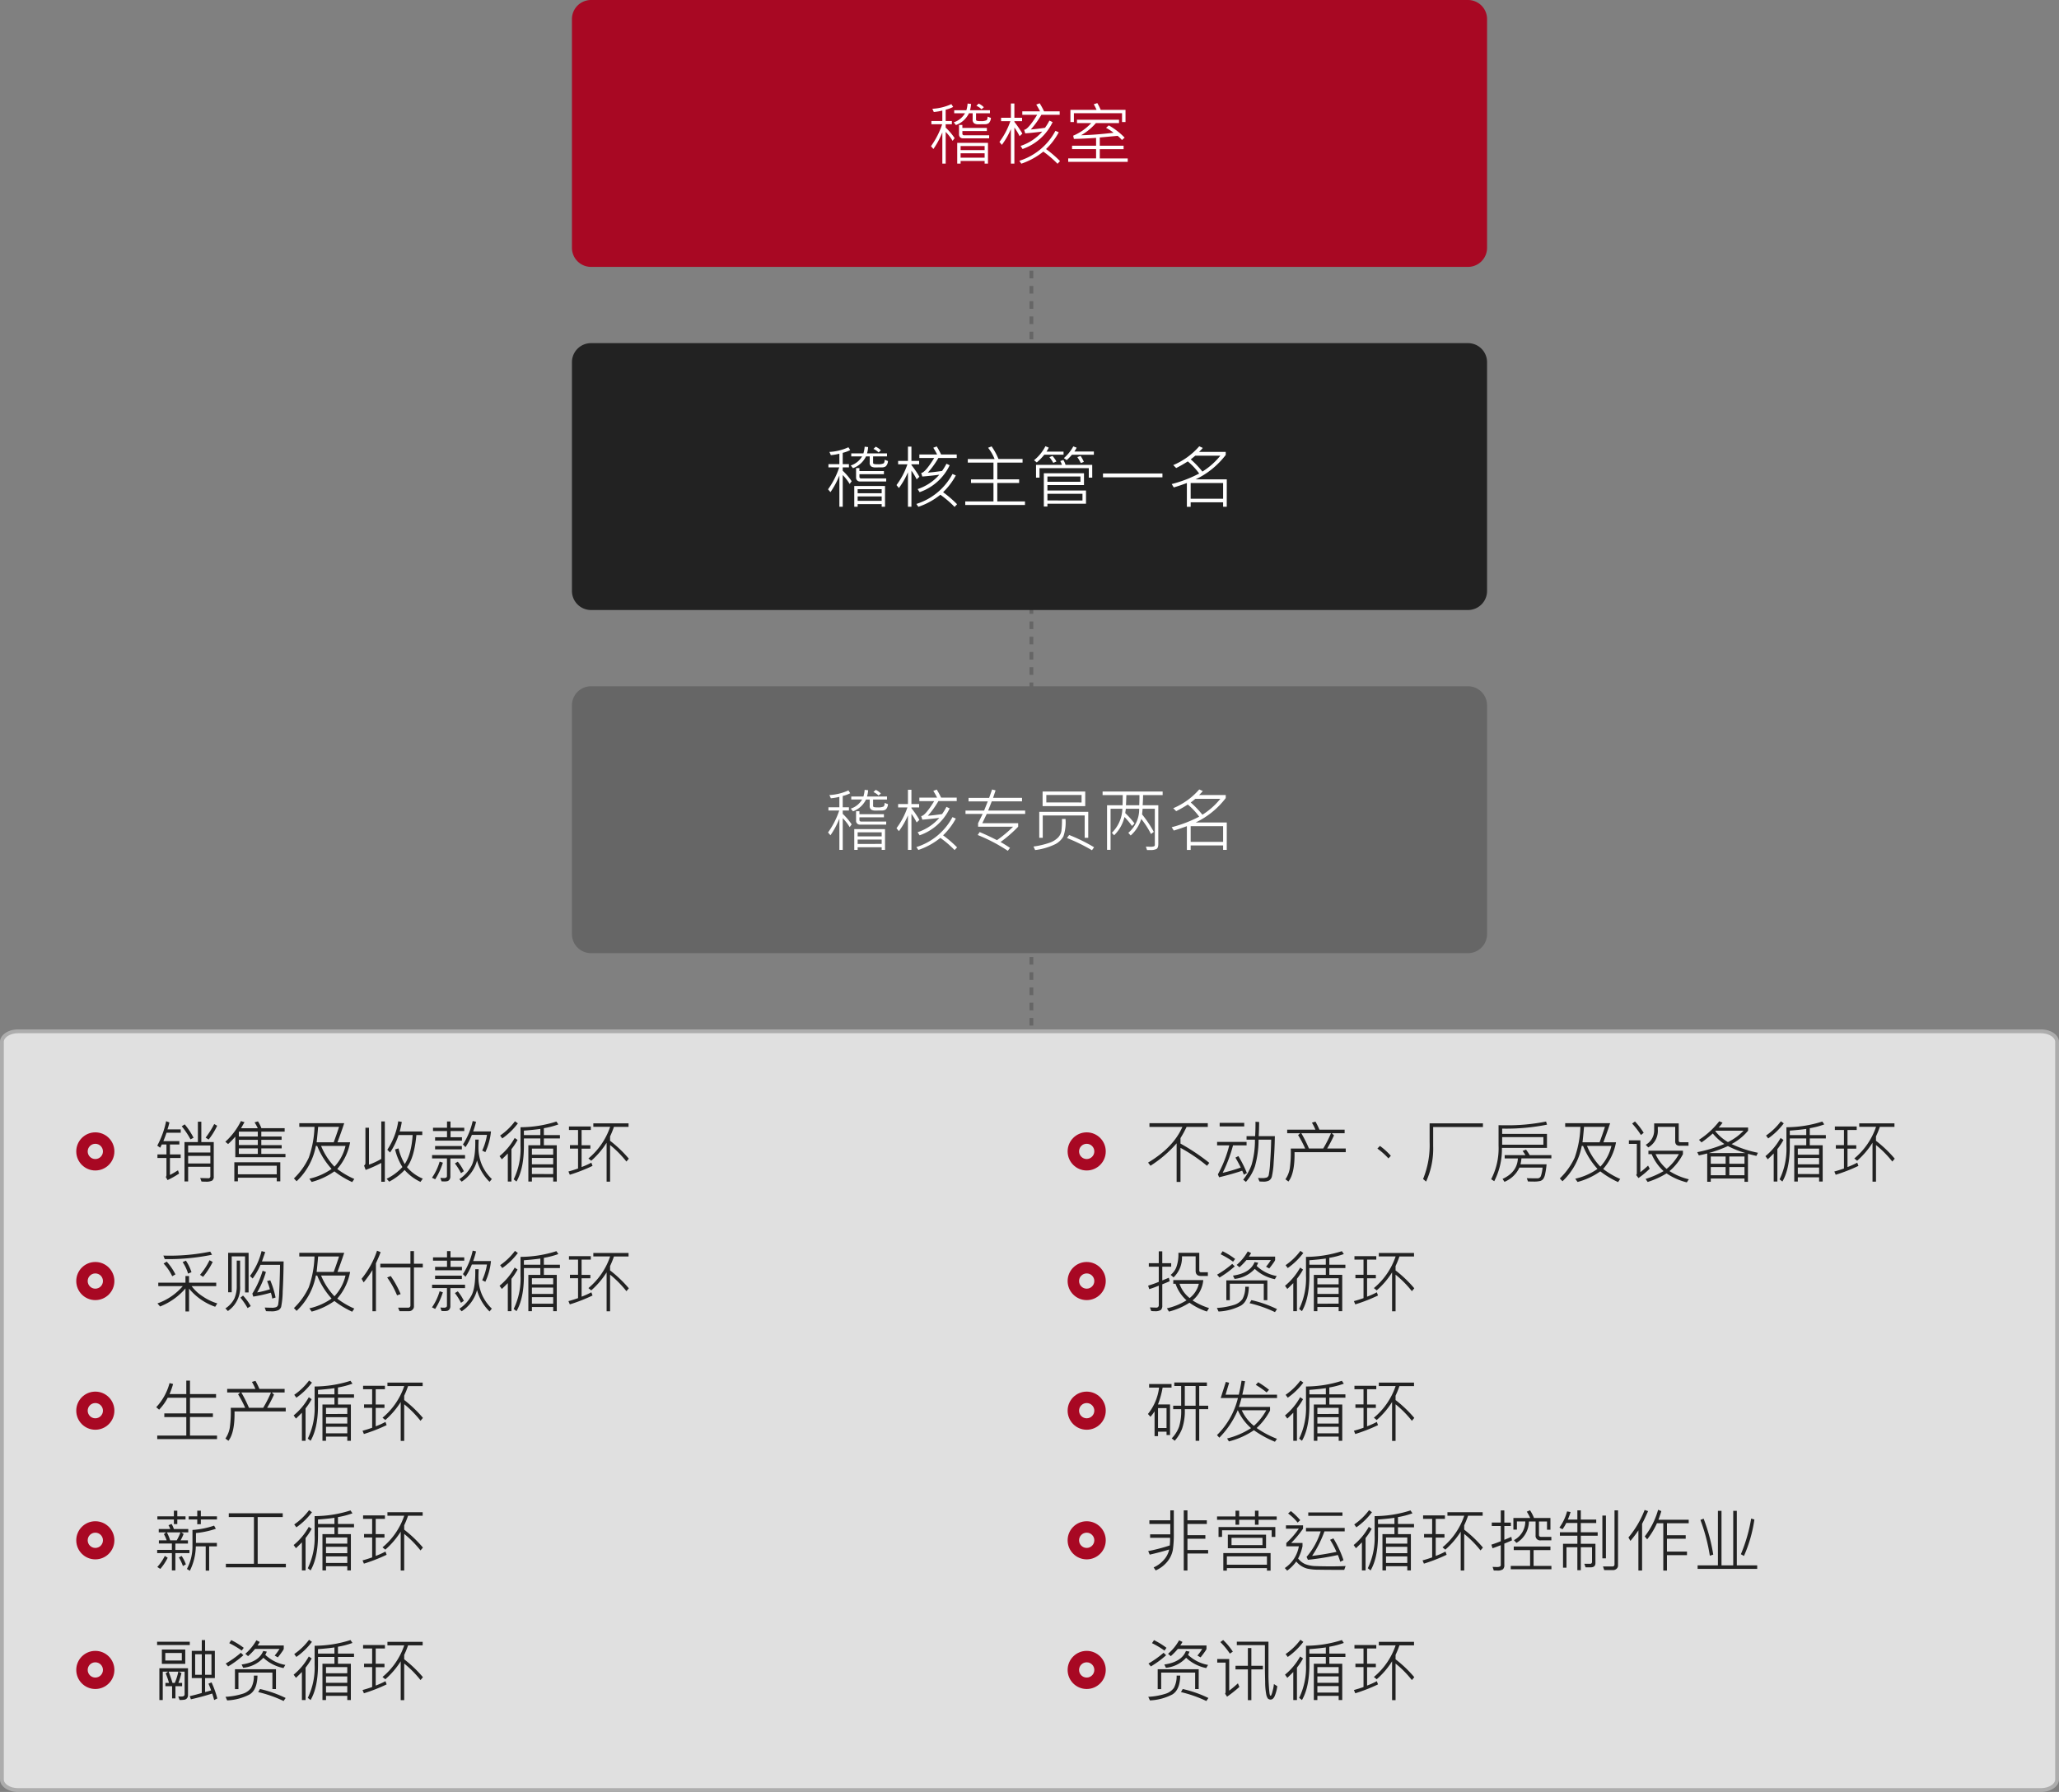 <svg xmlns="http://www.w3.org/2000/svg" width="540" height="470" viewBox="0 0 540 470">
  <rect x="0" y="0" width="540" height="470" fill="#808080" stroke="none"/>
  <g id="ir-03-02-edit-3cn" transform="translate(-450 -1144)">
    <path id="Path_29965" data-name="Path 29965" d="M0,0V300" transform="translate(720.5 1179)" fill="none" stroke="#666" stroke-width="1" stroke-dasharray="2"/>
    <g id="Path_211" data-name="Path 211" transform="translate(450 1414)" fill="#e0e0e0">
      <path d="M 535.304 199.5 L 4.696 199.5 C 3.543 199.5 2.465 199.191 1.662 198.63 C 0.913 198.107 0.5 197.429 0.5 196.721 L 0.5 3.279 C 0.5 2.571 0.913 1.893 1.662 1.37 C 2.465 0.809 3.543 0.5 4.696 0.5 L 535.304 0.5 C 536.457 0.5 537.535 0.809 538.338 1.37 C 539.087 1.893 539.5 2.571 539.5 3.279 L 539.5 196.721 C 539.5 197.429 539.087 198.107 538.338 198.63 C 537.535 199.191 536.457 199.5 535.304 199.5 Z" stroke="none"/>
      <path d="M 4.696 1 C 3.659 1 2.658 1.284 1.948 1.78 C 1.594 2.027 1 2.551 1 3.279 L 1 196.721 C 1 197.449 1.594 197.973 1.948 198.22 C 2.658 198.716 3.659 199 4.696 199 L 535.304 199 C 536.34 199 537.342 198.716 538.052 198.22 C 538.406 197.973 539 197.449 539 196.721 L 539 3.279 C 539 2.551 538.406 2.027 538.052 1.78 C 537.342 1.284 536.34 1 535.304 1 L 4.696 1 M 4.696 1.52587890625e-05 L 535.304 1.52587890625e-05 C 537.898 1.52587890625e-05 540 1.468 540 3.279 L 540 196.721 C 540 198.532 537.898 200 535.304 200 L 4.696 200 C 2.102 200 0 198.532 0 196.721 L 0 3.279 C 0 1.468 2.102 1.52587890625e-05 4.696 1.52587890625e-05 Z" stroke="none" fill="#adadad"/>
    </g>
    <path id="Path_29966" data-name="Path 29966" d="M5,0H235a5,5,0,0,1,5,5V65a5,5,0,0,1-5,5H5a5,5,0,0,1-5-5V5A5,5,0,0,1,5,0Z" transform="translate(600 1144)" fill="#a80823"/>
    <path id="Path_29967" data-name="Path 29967" d="M5,0H235a5,5,0,0,1,5,5V65a5,5,0,0,1-5,5H5a5,5,0,0,1-5-5V5A5,5,0,0,1,5,0Z" transform="translate(600 1234)" fill="#222"/>
    <path id="Path_29968" data-name="Path 29968" d="M5,0H235a5,5,0,0,1,5,5V65a5,5,0,0,1-5,5H5a5,5,0,0,1-5-5V5A5,5,0,0,1,5,0Z" transform="translate(600 1324)" fill="#666"/>
    <path id="Path_29969" data-name="Path 29969" d="M-11.971-13.878l-.615.536a4.36,4.36,0,0,0-1.345-.914l.606-.58A4.911,4.911,0,0,1-11.971-13.878Zm1.854,2.8a2.066,2.066,0,0,1-.571,1.38,1.7,1.7,0,0,1-.993.281l-1.784.018a1.937,1.937,0,0,1-1.042-.25,1.154,1.154,0,0,1-.4-1.05v-1.6h-.967A6.139,6.139,0,0,1-19.292-9.2l-.58-.712A5.381,5.381,0,0,0-16.9-12.3h-2.848v-.791h3.19a8.119,8.119,0,0,0,.325-1.749l.914.1a7.721,7.721,0,0,1-.29,1.652h5.238v.791h-3.647v1.644a.328.328,0,0,0,.18.325,3.084,3.084,0,0,0,.98.088,3.48,3.48,0,0,0,1.564-.207q.3-.207.3-.962Zm-9.519,5.3-.527.721A12.137,12.137,0,0,0-21.981-7.4V.914h-.879v-8.2A21.828,21.828,0,0,1-25.2-2.918l-.633-.738A21.525,21.525,0,0,0-22.9-9.413h-2.83v-.844h2.865V-13a14.043,14.043,0,0,1-2.232.378l-.378-.844a13.759,13.759,0,0,0,4.983-1.222l.475.738a8.587,8.587,0,0,1-1.969.721v2.971h1.626v.844h-1.626v.879A16.008,16.008,0,0,1-19.635-5.774Zm9.053.07h-6.882a1.01,1.01,0,0,1-.725-.281,1.007,1.007,0,0,1-.294-.765V-9.22h.879v.773h6.425v.817H-17.6v.756a.323.323,0,0,0,.136.246.413.413,0,0,0,.259.114h6.627ZM-10.89.914h-.879V.22h-6.3V.914h-.888V-4.535h8.068Zm-.879-3.542V-3.691h-6.3v1.063Zm0,1.978V-1.8h-6.3V-.65ZM7.919-11.883H3.111A23.1,23.1,0,0,1,.343-8.042Q1.9-8.156,4.069-8.481a14.38,14.38,0,0,0,1.151-1.89l.844.4A13.689,13.689,0,0,1-1.819-2.918l-.519-.809A12.915,12.915,0,0,0,3.349-7.488q-2.865.36-4.465.466l-.29-.932q1.02-.053,3.419-3.929h-3.9V-12.8H2.769a19.884,19.884,0,0,0-1-1.767l.9-.343A18.8,18.8,0,0,1,3.814-12.8h4.1ZM-1.872-6.952l-.721.668A15.963,15.963,0,0,0-3.964-8.552V.914h-.914V-8.139A20.033,20.033,0,0,1-7.251-4l-.633-.773a19.56,19.56,0,0,0,2.865-5.449H-7.453v-.888h2.575v-3.744h.914v3.744h2.021v.888H-3.964v.193A24.407,24.407,0,0,1-1.872-6.952ZM8.007.255l-.659.7a26.078,26.078,0,0,0-3.727-3.19A18.716,18.716,0,0,1-2.145.932L-2.663.176A16.22,16.22,0,0,0,6.8-7.682l.879.378a17.835,17.835,0,0,1-3.34,4.4A30.09,30.09,0,0,1,8.007.255ZM25.181-9.993h-.914v-2.32H11.646v2.32h-.914v-3.2h6.855a11.79,11.79,0,0,0-.738-1.459l.932-.308a13.318,13.318,0,0,1,.888,1.767h6.513ZM25.761.448H10.151v-.9h7.313V-2.883h-6.3v-.9h6.3V-5.836q-3.375.229-5.818.272l-.193-.844A13.8,13.8,0,0,0,16.2-9.721H12.454V-10.6H23.476v.879H17.42a14.906,14.906,0,0,1-3.885,3.19q3.516-.062,8.517-.65a14.844,14.844,0,0,0-1.978-1.3l.729-.624a18.536,18.536,0,0,1,4.148,3.2l-.7.633a9.183,9.183,0,0,0-1.134-1.1l-4.685.431v2.162H24.68v.9H18.431V-.448h7.33Z" transform="translate(720 1186)" fill="#fff"/>
    <path id="Path_29970" data-name="Path 29970" d="M-38.971-13.878l-.615.536a4.36,4.36,0,0,0-1.345-.914l.606-.58A4.911,4.911,0,0,1-38.971-13.878Zm1.854,2.8a2.066,2.066,0,0,1-.571,1.38,1.7,1.7,0,0,1-.993.281l-1.784.018a1.937,1.937,0,0,1-1.042-.25,1.154,1.154,0,0,1-.4-1.05v-1.6h-.967A6.139,6.139,0,0,1-46.292-9.2l-.58-.712A5.381,5.381,0,0,0-43.9-12.3h-2.848v-.791h3.19a8.119,8.119,0,0,0,.325-1.749l.914.1a7.721,7.721,0,0,1-.29,1.652h5.238v.791h-3.647v1.644a.328.328,0,0,0,.18.325,3.084,3.084,0,0,0,.98.088,3.48,3.48,0,0,0,1.564-.207q.3-.207.3-.962Zm-9.519,5.3-.527.721A12.137,12.137,0,0,0-48.981-7.4V.914h-.879v-8.2A21.828,21.828,0,0,1-52.2-2.918l-.633-.738A21.525,21.525,0,0,0-49.9-9.413h-2.83v-.844h2.865V-13a14.043,14.043,0,0,1-2.232.378l-.378-.844a13.759,13.759,0,0,0,4.983-1.222l.475.738a8.587,8.587,0,0,1-1.969.721v2.971h1.626v.844h-1.626v.879A16.008,16.008,0,0,1-46.635-5.774Zm9.053.07h-6.882a1.01,1.01,0,0,1-.725-.281,1.007,1.007,0,0,1-.294-.765V-9.22h.879v.773h6.425v.817H-44.6v.756a.323.323,0,0,0,.136.246.413.413,0,0,0,.259.114h6.627ZM-37.89.914h-.879V.22h-6.3V.914h-.888V-4.535h8.068Zm-.879-3.542V-3.691h-6.3v1.063Zm0,1.978V-1.8h-6.3V-.65Zm19.688-11.232h-4.808a23.1,23.1,0,0,1-2.769,3.841q1.556-.114,3.727-.439a14.38,14.38,0,0,0,1.151-1.89l.844.4a13.689,13.689,0,0,1-7.884,7.058l-.519-.809a12.915,12.915,0,0,0,5.687-3.762q-2.865.36-4.465.466l-.29-.932q1.02-.053,3.419-3.929h-3.9V-12.8h4.658a19.883,19.883,0,0,0-1-1.767l.9-.343A18.8,18.8,0,0,1-23.186-12.8h4.1Zm-9.791,4.931-.721.668a15.963,15.963,0,0,0-1.371-2.268V.914h-.914V-8.139A20.033,20.033,0,0,1-34.251-4l-.633-.773a19.56,19.56,0,0,0,2.865-5.449h-2.435v-.888h2.575v-3.744h.914v3.744h2.021v.888h-2.021v.193A24.407,24.407,0,0,1-28.872-6.952ZM-18.993.255l-.659.7a26.078,26.078,0,0,0-3.727-3.19A18.716,18.716,0,0,1-29.145.932l-.519-.756A16.22,16.22,0,0,0-20.2-7.682l.879.378a17.835,17.835,0,0,1-3.34,4.4A30.09,30.09,0,0,1-18.993.255ZM-1.187.448H-16.849V-.483h7.4V-5.326h-5.889v-.94h5.889v-4.4h-6.732v-.94h7.022a11.658,11.658,0,0,0-1.7-2.953l.923-.36A16.488,16.488,0,0,1-8.139-11.61h6.319v.94H-8.446v4.4h5.73v.94h-5.73V-.483h7.26ZM8.93-12.744H3.885a14.714,14.714,0,0,1-1.978,2.03l-.721-.571a11.355,11.355,0,0,0,2.988-3.674l.879.36a10.393,10.393,0,0,1-.589,1.046H8.93Zm7.954.018H11.127A12.8,12.8,0,0,1,9.756-11.32l-.738-.527a10.92,10.92,0,0,0,2.47-3.076l.879.343a7.9,7.9,0,0,1-.6,1.011h5.115Zm-2.628,1.872-.791.308a12.244,12.244,0,0,0-.923-1.564l.853-.308A8.713,8.713,0,0,1,14.256-10.854Zm-7.2-.105-.826.36a8.5,8.5,0,0,0-1.011-1.494l.809-.325A7.873,7.873,0,0,1,7.058-10.96Zm9.4,4.245h-.905v-2.5H2.628v2.487H1.714v-3.349H8.5a4.335,4.335,0,0,0-.431-.993l.809-.3a5.04,5.04,0,0,1,.571,1.292h7ZM14.818.123H4.7V.861h-.94V-7.866H14.291v3.094H4.7v1.424H14.818ZM13.359-5.634V-7.022H4.7v1.389Zm.536,4.9V-2.487H4.7V-.738ZM34.866-6.8H19.274V-7.813H34.866ZM51.732.914h-.958V-.255H42.267V.932h-.993v-6.24q-2.092.765-3.437,1.151l-.545-.879A33.45,33.45,0,0,0,44.5-7.8a17.178,17.178,0,0,0-2.988-3.182,32.687,32.687,0,0,1-3.041,1.74l-.773-.773a18.555,18.555,0,0,0,6.82-4.931l.932.431a11.754,11.754,0,0,1-.984,1.046h7v.791a21.576,21.576,0,0,1-7.9,6.407h8.174Zm-1.679-13.4H43.488q-.606.519-1.2.967a25.517,25.517,0,0,1,3.059,3.208A18.68,18.68,0,0,0,50.054-12.489Zm.721,11.3V-5.309H42.267v4.122Z" transform="translate(720 1276)" fill="#fff"/>
    <path id="Path_29971" data-name="Path 29971" d="M-38.971-13.878l-.615.536a4.36,4.36,0,0,0-1.345-.914l.606-.58A4.911,4.911,0,0,1-38.971-13.878Zm1.854,2.8a2.066,2.066,0,0,1-.571,1.38,1.7,1.7,0,0,1-.993.281l-1.784.018a1.937,1.937,0,0,1-1.042-.25,1.154,1.154,0,0,1-.4-1.05v-1.6h-.967A6.139,6.139,0,0,1-46.292-9.2l-.58-.712A5.381,5.381,0,0,0-43.9-12.3h-2.848v-.791h3.19a8.119,8.119,0,0,0,.325-1.749l.914.1a7.721,7.721,0,0,1-.29,1.652h5.238v.791h-3.647v1.644a.328.328,0,0,0,.18.325,3.084,3.084,0,0,0,.98.088,3.48,3.48,0,0,0,1.564-.207q.3-.207.3-.962Zm-9.519,5.3-.527.721A12.137,12.137,0,0,0-48.981-7.4V.914h-.879v-8.2A21.828,21.828,0,0,1-52.2-2.918l-.633-.738A21.525,21.525,0,0,0-49.9-9.413h-2.83v-.844h2.865V-13a14.043,14.043,0,0,1-2.232.378l-.378-.844a13.759,13.759,0,0,0,4.983-1.222l.475.738a8.587,8.587,0,0,1-1.969.721v2.971h1.626v.844h-1.626v.879A16.008,16.008,0,0,1-46.635-5.774Zm9.053.07h-6.882a1.01,1.01,0,0,1-.725-.281,1.007,1.007,0,0,1-.294-.765V-9.22h.879v.773h6.425v.817H-44.6v.756a.323.323,0,0,0,.136.246.413.413,0,0,0,.259.114h6.627ZM-37.89.914h-.879V.22h-6.3V.914h-.888V-4.535h8.068Zm-.879-3.542V-3.691h-6.3v1.063Zm0,1.978V-1.8h-6.3V-.65Zm19.688-11.232h-4.808a23.1,23.1,0,0,1-2.769,3.841q1.556-.114,3.727-.439a14.38,14.38,0,0,0,1.151-1.89l.844.4a13.689,13.689,0,0,1-7.884,7.058l-.519-.809a12.915,12.915,0,0,0,5.687-3.762q-2.865.36-4.465.466l-.29-.932q1.02-.053,3.419-3.929h-3.9V-12.8h4.658a19.883,19.883,0,0,0-1-1.767l.9-.343A18.8,18.8,0,0,1-23.186-12.8h4.1Zm-9.791,4.931-.721.668a15.963,15.963,0,0,0-1.371-2.268V.914h-.914V-8.139A20.033,20.033,0,0,1-34.251-4l-.633-.773a19.56,19.56,0,0,0,2.865-5.449h-2.435v-.888h2.575v-3.744h.914v3.744h2.021v.888h-2.021v.193A24.407,24.407,0,0,1-28.872-6.952ZM-18.993.255l-.659.7a26.078,26.078,0,0,0-3.727-3.19A18.716,18.716,0,0,1-29.145.932l-.519-.756A16.22,16.22,0,0,0-20.2-7.682l.879.378a17.835,17.835,0,0,1-3.34,4.4A30.09,30.09,0,0,1-18.993.255ZM-1.134-8.517H-11.215l-1.169,2.435h9.413v.914A34.676,34.676,0,0,1-7.594-1.151Q-6.451-.51-5.115.378l-.571.773a43.666,43.666,0,0,0-7.9-4.14l.519-.773q2.382,1.011,4.535,2.127A32.072,32.072,0,0,0-4.3-5.168h-9.185v-.914l1.2-2.435h-4.5V-9.4H-11.9l.958-2.408h-5.045v-.923h5.405l.773-2.2.914.237-.659,1.96H-1.96v.923H-9.9l-.94,2.408h9.7Zm15.75-2.048H3.437V-14.4h11.18Zm-.958-.958v-1.96H4.412v1.96ZM15.407-2.25h-.932V-8.121h-11V-2.25H2.558V-9.07h12.85ZM9.448-7.2a11.341,11.341,0,0,1-.554,4.57A5.138,5.138,0,0,1,6.451-.439,16.586,16.586,0,0,1,1.477.958L1.046.035a22.081,22.081,0,0,0,4.179-.98A5.784,5.784,0,0,0,7.479-2.312a3.307,3.307,0,0,0,.888-1.727A22.754,22.754,0,0,0,8.517-7.2ZM16.937.22l-.554.791A46.872,46.872,0,0,0,9.826-2.2l.58-.791A43.829,43.829,0,0,1,16.937.22ZM34.919-13.465H29.786q0,1.116-.105,2.663h4.1V-.633q0,1.072-.527,1.332a3.568,3.568,0,0,1-1.529.259h-.9L30.524.053q.571.035,1.125.035a2.9,2.9,0,0,0,.989-.105.394.394,0,0,0,.233-.4V-9.879H29.663q-.079,1.011-.141,1.477A30.667,30.667,0,0,1,32.6-3.814l-.738.571A21.828,21.828,0,0,0,29.3-7.216a9.252,9.252,0,0,1-2.769,4.351l-.615-.7a7.992,7.992,0,0,0,2.848-6.311h-3.5L25.11-8.745a22.961,22.961,0,0,1,2.426,2.716l-.659.668a17.946,17.946,0,0,0-1.969-2.347,9.936,9.936,0,0,1-2.716,4.79l-.589-.65a9.2,9.2,0,0,0,2.751-6.311H21.261V.9h-.923V-10.8h4.069l.053-2.663H19.169V-14.4h15.75Zm-6.082,0H25.4q-.044,1.705-.1,2.663h3.48Q28.837-11.918,28.837-13.465ZM51.732.914h-.958V-.255H42.267V.932h-.993v-6.24q-2.092.765-3.437,1.151l-.545-.879A33.45,33.45,0,0,0,44.5-7.8a17.178,17.178,0,0,0-2.988-3.182,32.687,32.687,0,0,1-3.041,1.74l-.773-.773a18.555,18.555,0,0,0,6.82-4.931l.932.431a11.754,11.754,0,0,1-.984,1.046h7v.791a21.576,21.576,0,0,1-7.9,6.407h8.174Zm-1.679-13.4H43.488q-.606.519-1.2.967a25.517,25.517,0,0,1,3.059,3.208A18.68,18.68,0,0,0,50.054-12.489Zm.721,11.3V-5.309H42.267v4.122Z" transform="translate(720 1366)" fill="#fff"/>
    <path id="Path_29972" data-name="Path 29972" d="M7.4,7.1H3.674q-.431,1.266-.826,2.2H7.04v.879H4.57v2.61H7.383v.94H4.57v4.447q.9-.457,2.109-1.222l.29.861a24.2,24.2,0,0,1-3.023,1.705l-.457-.809a.882.882,0,0,0,.167-.519V13.727H1.292v-.94H3.656v-2.61H2.426A7.773,7.773,0,0,1,2,11.028l-.756-.545A23.156,23.156,0,0,0,3.568,4.076L4.43,4.4a17.163,17.163,0,0,1-.51,1.819H7.4Zm8.657,11.47a1.2,1.2,0,0,1-.431,1.09,3.49,3.49,0,0,1-1.679.272q-.527,0-1.1-.035l-.343-.914,2.25.053a.391.391,0,0,0,.272-.149.428.428,0,0,0,.141-.281V16.029H9.343v3.85H8.385V9.552H11.9V4.208h.9V9.552h3.261Zm-.888-6.284V10.448H9.343v1.837Zm0,2.883V13.182H9.343v1.986Zm1.784-9.905a18.092,18.092,0,0,1-2.232,3.621l-.791-.5a22.612,22.612,0,0,0,2.25-3.568ZM10.767,8.418l-.809.413A20.578,20.578,0,0,0,7.664,5.412l.782-.51A19.157,19.157,0,0,1,10.767,8.418Zm24.1,5.106H21.709v-5.4a20.014,20.014,0,0,1-1.89,1.942L19.1,9.464a18.248,18.248,0,0,0,4.087-5.423l.932.29-.9,1.582H27.6a12.313,12.313,0,0,0-.835-1.529l.888-.272a9.042,9.042,0,0,1,.9,1.8h6.1v.905H28.529V8.093h5.326v.861H28.529V10.36h5.344V11.2H28.529v1.459h6.337ZM27.615,8.093V6.818H22.641V8.093Zm0,2.232V8.954H22.641v1.371Zm0,2.338V11.2H22.641v1.459Zm5.9,7.181h-.932v-.949H22.395v.949h-.94v-5H33.513Zm-.932-1.837v-2.25H22.395v2.25ZM52.919,19.22l-.554.826A24,24,0,0,1,47.7,17.233a18.5,18.5,0,0,1-5.959,2.777l-.606-.853a16.332,16.332,0,0,0,5.827-2.566,20.366,20.366,0,0,1-3.779-6.038h-.343a16.955,16.955,0,0,1-5.054,9.272l-.7-.738a18.21,18.21,0,0,0,3.889-5.432,26.716,26.716,0,0,0,1.507-8.1h-3.99V4.6H50.273q-.65,2.021-1.767,5H51.82a14.5,14.5,0,0,1-3.366,7A20.817,20.817,0,0,0,52.919,19.22Zm-4-13.667H43.436Q43.2,8.26,43.04,9.6h4.482Q48.384,7.249,48.92,5.553Zm1.7,5H44.209a17.41,17.41,0,0,0,3.507,5.44A11.945,11.945,0,0,0,50.616,10.554Zm20.268,8.587-.615.853a12.666,12.666,0,0,1-4.157-3.12,15.09,15.09,0,0,1-4.043,3.059l-.668-.756A13.746,13.746,0,0,0,65.54,16.1a15.619,15.619,0,0,1-1.925-4.623l.9-.272a14.739,14.739,0,0,0,1.635,4.1Q67.9,12.725,68.221,7.7H64.529A17.908,17.908,0,0,1,62.3,12.285l-.721-.721a18.474,18.474,0,0,0,2.865-7.471l.932.167a20.792,20.792,0,0,1-.554,2.514h5.924V7.7H69.2q-.554,6-2.47,8.42A10.915,10.915,0,0,0,70.884,19.141Zm-9.958.817h-.932V15.019a32.619,32.619,0,0,1-4.1,1.837L55.477,15.7a.727.727,0,0,0,.36-.65V5.79h.932v9.686a18.693,18.693,0,0,0,3.226-1.512V4.129h.932Zm27.835-13.2a16.52,16.52,0,0,1-1.477,5.44l-.826-.413a15.392,15.392,0,0,0,1.257-4.122H83.751a16.348,16.348,0,0,1-1.67,3.217l-.668-.7a18.871,18.871,0,0,0,2.558-6.152l.879.2a21.4,21.4,0,0,1-.756,2.531Zm-7-.105h-3.6V8.286h2.988v.888H74.109V8.286h3.129V6.651H73.564V5.79h3.674V4.146h.914V5.79h3.6Zm7.233,12.586-.606.738a12.267,12.267,0,0,1-3.278-5.6,9.507,9.507,0,0,1-4.034,5.555l-.606-.659a9.522,9.522,0,0,0,3.173-3.48q1.1-2.083,1-6.891h.9q-.07,1.02-.07,1.854a11.706,11.706,0,0,0,.923,4.8A11.582,11.582,0,0,0,88.989,19.237Zm-7.866-7.778H74.109V10.58h7.014Zm.835,2.391H78.117v4.772a1.284,1.284,0,0,1-.211.729,1.062,1.062,0,0,1-.457.417,3.077,3.077,0,0,1-.984.1q-.334,0-.668-.026l-.308-.914a6.392,6.392,0,0,0,.844.053,1.23,1.23,0,0,0,.716-.141.483.483,0,0,0,.171-.4v-4.6h-3.9v-.879h8.64Zm-5.818,1.1a18.07,18.07,0,0,1-2.013,4.359l-.835-.413a14.432,14.432,0,0,0,2-4.219Zm5.511,2.232-.756.527A15.982,15.982,0,0,0,79.3,15.15l.765-.448A12.427,12.427,0,0,1,81.65,17.181ZM95.818,4.639a18.1,18.1,0,0,1-4.087,3.955l-.562-.756a16.539,16.539,0,0,0,3.885-3.744Zm11.03,3.955h-4.21v1.784h3.384V19.9h-.94V18.8H99.5v1.1h-.932V10.378h3.146V8.594H97.4V10.58q0,5.95-1.942,9.316l-.738-.571a18.276,18.276,0,0,0,1.793-8.745V5.658a31.374,31.374,0,0,0,9.413-1.494l.51.756a21.343,21.343,0,0,1-3.8.993v1.8h4.21Zm-5.133-.879V6.1q-1.872.264-4.315.448V7.715Zm3.366,5.15V11.257H99.5v1.608Zm0,2.514v-1.67H99.5v1.67Zm0,2.558V16.231H99.5v1.705ZM95.739,8.989a17.806,17.806,0,0,1-1.6,2.417V19.9h-.958V12.54q-1.134,1.143-1.564,1.529l-.606-.826a16.533,16.533,0,0,0,3.973-4.772Zm29.18,4.913-.633.756a27.51,27.51,0,0,0-4.28-4.333v9.606h-.914V9.728a21.415,21.415,0,0,1-4.034,4.72l-.738-.6a18.486,18.486,0,0,0,5.7-8.3h-4.412V4.639h9.237v.914h-3.832q-.193.615-.6,1.591l-.413.932V9.209A32.265,32.265,0,0,1,124.919,13.9Zm-9.519,1.89a43.7,43.7,0,0,1-5.959,2.329l-.36-.853q1.318-.36,2.522-.791V11.257h-2.127v-.9H111.6V6.379h-2.382V5.465h5.73v.914h-2.417v4h2.3v.9h-2.3V16.1a20.855,20.855,0,0,0,2.558-1.151Z" transform="translate(490 1434)" fill="#222"/>
    <g id="Group_11301" data-name="Group 11301" transform="translate(-390 756)">
      <circle id="Ellipse_1" data-name="Ellipse 1" cx="5" cy="5" r="5" transform="translate(860 685)" fill="#a80823"/>
      <circle id="Ellipse_5" data-name="Ellipse 5" cx="2" cy="2" r="2" transform="translate(863 688)" fill="#e0e0e0"/>
    </g>
    <path id="Path_29973" data-name="Path 29973" d="M17.156,15l-.6.773A44.182,44.182,0,0,0,9.6,11.063v8.947H8.587V9.877a31.45,31.45,0,0,1-6.855,5.88L1.1,14.931q6.627-3.955,9-9.36H1.459V4.6h15.3V5.57H11.2A28.619,28.619,0,0,1,9.6,8.506V9.947A54.377,54.377,0,0,1,17.156,15ZM34.348,7.987q-.062,3.639-.308,6.816a21.7,21.7,0,0,1-.492,3.863,1.769,1.769,0,0,1-.725.971,3.116,3.116,0,0,1-1.534.286q-.466,0-.976-.044l-.378-.914q.316.026.826.026a4.007,4.007,0,0,0,1.516-.167,1.055,1.055,0,0,0,.448-.541,22.5,22.5,0,0,0,.382-3.406q.229-3.032.281-5.959H30.076a25.769,25.769,0,0,1-.945,6.965,12.063,12.063,0,0,1-2.369,4.109l-.721-.58A13.122,13.122,0,0,0,28.248,15.5a23.052,23.052,0,0,0,.879-6.579h-2.2V7.987h2.25q.114-2.03.088-3.762l.958.053q0,1.793-.114,3.709Zm-8.033-2.54H19.872v-.94h6.442Zm.7,12.234-.809.422a8.456,8.456,0,0,0-.431-1.046q-2.382.835-6.047,1.723l-.325-.756a31.718,31.718,0,0,0,2.988-7.611H19.2V9.5H26.93v.914H23.379a37.906,37.906,0,0,1-2.716,7.2,43.182,43.182,0,0,0,4.737-1.38q-.422-.914-1.389-2.61l.773-.4A31.877,31.877,0,0,1,27.018,17.682ZM52.937,12.2H39.507q.105,5.528-1.6,7.7l-.791-.589a7.121,7.121,0,0,0,1.147-2.839,30.945,30.945,0,0,0,.259-5.229H42.3a27.978,27.978,0,0,0-1.854-3.524L41,7.231H37.582v-.94h7.4a13.361,13.361,0,0,0-.914-1.837L45,4.182a17.915,17.915,0,0,1,1.028,2.109h6.618v.94H49.28l.58.554a32.8,32.8,0,0,1-1.8,3.454h4.878ZM49.069,7.231H41.291a35.268,35.268,0,0,1,2,4.008H47.03A31.132,31.132,0,0,0,49.069,7.231Zm15.7,5.915-.633.686a18.687,18.687,0,0,0-2.9-2.575l.668-.7A18.07,18.07,0,0,1,64.767,13.146ZM88.919,5.605H75.867v5.027a20.735,20.735,0,0,1-1.854,9.281l-.791-.677a23.581,23.581,0,0,0,1.714-9.7v-4.9H88.919Zm16.813-.624A54.75,54.75,0,0,1,93.964,6.019V7.407h11.751v3.674H93.9a18.377,18.377,0,0,1-2.013,8.728l-.809-.519a17.644,17.644,0,0,0,1.942-8.771v-5.4q.879.026,1.793.026a50.618,50.618,0,0,0,10.661-.984Zm-.958,5.256V8.251H93.964v1.986Zm2.092,3.595H99.018a9.147,9.147,0,0,1-.255,1.547h6.847a20.782,20.782,0,0,1-.352,2.439,3.63,3.63,0,0,1-.519,1.393,1.612,1.612,0,0,1-.773.536,6.9,6.9,0,0,1-1.837.158q-.562,0-1.4-.026l-.308-.861q.659.035,2.716.035a.953.953,0,0,0,.98-.584,9.964,9.964,0,0,0,.444-2.219H98.481a7.452,7.452,0,0,1-3.911,3.727l-.5-.773q3.832-1.749,4.017-5.37H94.623v-.861h5.44a11.178,11.178,0,0,0-.738-1.1l.9-.343a14.29,14.29,0,0,1,.958,1.441h5.687Zm18.053,5.388-.554.826a24,24,0,0,1-4.667-2.812,18.5,18.5,0,0,1-5.959,2.777l-.606-.853a16.332,16.332,0,0,0,5.827-2.566,20.366,20.366,0,0,1-3.779-6.038h-.343a16.955,16.955,0,0,1-5.054,9.272l-.7-.738a18.21,18.21,0,0,0,3.889-5.432,26.716,26.716,0,0,0,1.507-8.1h-3.99V4.6h11.786q-.65,2.021-1.767,5h3.313a14.5,14.5,0,0,1-3.366,7A20.817,20.817,0,0,0,124.919,19.22Zm-4-13.667h-5.484q-.237,2.707-.4,4.052h4.482Q120.384,7.249,120.92,5.553Zm1.7,5h-6.407a17.41,17.41,0,0,0,3.507,5.44A11.945,11.945,0,0,0,122.616,10.554Zm8.464-3.437-.721.58a22.143,22.143,0,0,0-2.312-3.006l.738-.545A17.51,17.51,0,0,1,131.08,7.117Zm11.751,3.4h-2.2a1.422,1.422,0,0,1-1-.281,1.272,1.272,0,0,1-.29-.94V5.553H134.78v.633a5.05,5.05,0,0,1-2.5,4.772l-.668-.7a4.31,4.31,0,0,0,2.215-3.911V4.656h6.442V9.174q0,.413.466.413h2.092ZM132.662,16.53a21.579,21.579,0,0,1-2.953,2.452l-.6-.791a.58.58,0,0,0,.167-.413V10.018H127.2V9.086h3.006v8.35a22,22,0,0,0,2.021-1.714Zm10.257,2.777-.536.809a16.468,16.468,0,0,1-5.309-2.355,21.663,21.663,0,0,1-4.957,2.25l-.536-.791a22.875,22.875,0,0,0,4.711-2.057,12.822,12.822,0,0,1-3.129-4.447h-.844v-.9h9.053v.9a14.465,14.465,0,0,1-3.524,4.447A16.37,16.37,0,0,0,142.919,19.308Zm-2.61-6.592h-6.117a11.315,11.315,0,0,0,2.9,3.876A13.487,13.487,0,0,0,140.309,12.716Zm20.733-.36-.4.826q-1.362-.316-2.215-.554v7.348h-.914v-.87h-8.842v.853h-.932V12.54q-1.23.316-2.2.5l-.413-.844a36.87,36.87,0,0,0,7.11-2.145A14.069,14.069,0,0,1,149.2,7.3,37.1,37.1,0,0,1,146.25,9.64l-.668-.686a21.28,21.28,0,0,0,5.309-4.86l.87.36a9.049,9.049,0,0,1-1.028,1.283h7.726v.826a14.413,14.413,0,0,1-4.324,3.507A29.729,29.729,0,0,0,161.042,12.355ZM157.28,6.563h-7.321l-.105.123a11.852,11.852,0,0,0,3.322,2.865A14.212,14.212,0,0,0,157.28,6.563Zm.492,5.862a25.379,25.379,0,0,1-4.6-1.828,33.972,33.972,0,0,1-5.019,1.828Zm-.255,2.813V13.331h-3.981v1.907Zm-4.948,0V13.331h-3.894v1.907Zm4.948,3.006V16.1h-3.981v2.145Zm-4.948,0V16.1h-3.894v2.145ZM167.818,4.639a18.1,18.1,0,0,1-4.087,3.955l-.562-.756a16.539,16.539,0,0,0,3.885-3.744Zm11.03,3.955h-4.21v1.784h3.384V19.9h-.94V18.8H171.5v1.1h-.932V10.378h3.146V8.594H169.4V10.58q0,5.95-1.942,9.316l-.738-.571a18.276,18.276,0,0,0,1.793-8.745V5.658a31.374,31.374,0,0,0,9.413-1.494l.51.756a21.343,21.343,0,0,1-3.8.993v1.8h4.21Zm-5.133-.879V6.1q-1.872.264-4.315.448V7.715Zm3.366,5.15V11.257H171.5v1.608Zm0,2.514v-1.67H171.5v1.67Zm0,2.558V16.231H171.5v1.705Zm-9.343-8.947a17.806,17.806,0,0,1-1.6,2.417V19.9h-.958V12.54q-1.134,1.143-1.564,1.529l-.606-.826a16.533,16.533,0,0,0,3.973-4.772Zm29.18,4.913-.633.756a27.51,27.51,0,0,0-4.28-4.333v9.606h-.914V9.728a21.415,21.415,0,0,1-4.034,4.72l-.738-.6a18.486,18.486,0,0,0,5.7-8.3h-4.412V4.639h9.237v.914h-3.832q-.193.615-.6,1.591l-.413.932V9.209A32.265,32.265,0,0,1,196.919,13.9Zm-9.519,1.89a43.7,43.7,0,0,1-5.959,2.329l-.36-.853q1.318-.36,2.522-.791V11.257h-2.127v-.9H183.6V6.379h-2.382V5.465h5.73v.914h-2.417v4h2.3v.9h-2.3V16.1a20.855,20.855,0,0,0,2.558-1.151Z" transform="translate(750 1434)" fill="#222"/>
    <g id="Group_11302" data-name="Group 11302" transform="translate(-130 756)">
      <circle id="Ellipse_1-2" data-name="Ellipse 1" cx="5" cy="5" r="5" transform="translate(860 685)" fill="#a80823"/>
      <circle id="Ellipse_5-2" data-name="Ellipse 5" cx="2" cy="2" r="2" transform="translate(863 688)" fill="#e0e0e0"/>
    </g>
    <path id="Path_29974" data-name="Path 29974" d="M15.609,5.1a57.369,57.369,0,0,1-12.4,1.151l-.36-.932A52.653,52.653,0,0,0,15.135,4.278Zm.176,1.89a20.171,20.171,0,0,1-2.522,3.9l-.809-.519a17.55,17.55,0,0,0,2.5-3.832ZM10.222,9.675l-.9.378A10.959,10.959,0,0,0,7.9,7.029l.861-.378A12.5,12.5,0,0,1,10.222,9.675Zm-4.21.58-.844.483A13.1,13.1,0,0,0,2.9,7.407l.826-.5A15.06,15.06,0,0,1,6.012,10.255Zm10.978,7.611-.554.879A15.439,15.439,0,0,1,9.58,13.981v5.994H8.64V13.946a17.1,17.1,0,0,1-6.662,4.729l-.686-.809a15.56,15.56,0,0,0,6.645-4.535H1.512v-.905H8.64v-1.74h.94v1.74h7.128v.905H10.257a10.87,10.87,0,0,0,2.918,2.7A13.839,13.839,0,0,0,16.989,17.866ZM34.383,6.854q-.044,4.333-.242,7.888a22.421,22.421,0,0,1-.413,4.074,1.681,1.681,0,0,1-.721.817,4.385,4.385,0,0,1-1.982.3q-.545,0-1.257-.035l-.343-.949q1.063.044,1.723.044a3.047,3.047,0,0,0,1.367-.189,1.062,1.062,0,0,0,.426-.571,26.657,26.657,0,0,0,.29-3.533q.158-3.151.211-6.948H28.318a18.69,18.69,0,0,1-2.057,3.586l-.7-.668A18.228,18.228,0,0,0,28.6,4.146l.958.255L28.7,6.854ZM25.2,14.983h-.932V5.535h-3.5v9.413h-.932V4.6H25.2Zm-2.232-1.723a7.407,7.407,0,0,1-3.2,6.6l-.65-.686a6.693,6.693,0,0,0,2.338-2.562,8,8,0,0,0,.633-3.371V6.634h.879Zm9.308,3.059-.879.272a8.888,8.888,0,0,0-.36-1.538,38.422,38.422,0,0,1-4.614,1.028l-.246-.773a24.149,24.149,0,0,0,2.7-6.012l.861.325a23.471,23.471,0,0,1-2.3,5.361,21.649,21.649,0,0,0,3.349-.826,18.14,18.14,0,0,0-.738-2.145l.826-.211A23.484,23.484,0,0,1,32.273,16.319Zm-6.513,2.25-.835.519a18.029,18.029,0,0,0-1.872-2.733l.686-.536A14.434,14.434,0,0,1,25.761,18.569Zm27.158.65-.554.826A24,24,0,0,1,47.7,17.233a18.5,18.5,0,0,1-5.959,2.777l-.606-.853a16.332,16.332,0,0,0,5.827-2.566,20.366,20.366,0,0,1-3.779-6.038h-.343a16.955,16.955,0,0,1-5.054,9.272l-.7-.738a18.21,18.21,0,0,0,3.889-5.432,26.716,26.716,0,0,0,1.507-8.1h-3.99V4.6H50.273q-.65,2.021-1.767,5H51.82a14.5,14.5,0,0,1-3.366,7A20.817,20.817,0,0,0,52.919,19.22Zm-4-13.667H43.436Q43.2,8.26,43.04,9.6h4.482Q48.384,7.249,48.92,5.553Zm1.7,5H44.209a17.41,17.41,0,0,0,3.507,5.44A11.945,11.945,0,0,0,50.616,10.554Zm9.2-6.135q-.255.738-.747,1.854l-.483,1.081v12.56h-.914V9.121a28,28,0,0,1-2.3,3.234l-.545-.949a23.472,23.472,0,0,0,4.052-7.365ZM70.884,8.436h-2.32V18.692a1.151,1.151,0,0,1-.378.826,1.215,1.215,0,0,1-.888.378H64.784l-.378-.914h2.681a.545.545,0,0,0,.387-.158.532.532,0,0,0,.167-.4V8.436h-7.9V7.46h7.9V4.146h.923V7.46h2.32Zm-5.81,6.979-.94.343a22.869,22.869,0,0,0-2.593-4.693l.94-.378A26.387,26.387,0,0,1,65.074,15.414ZM88.761,6.757a16.52,16.52,0,0,1-1.477,5.44l-.826-.413a15.392,15.392,0,0,0,1.257-4.122H83.751a16.348,16.348,0,0,1-1.67,3.217l-.668-.7a18.871,18.871,0,0,0,2.558-6.152l.879.2a21.4,21.4,0,0,1-.756,2.531Zm-7-.105h-3.6V8.286h2.988v.888H74.109V8.286h3.129V6.651H73.564V5.79h3.674V4.146h.914V5.79h3.6Zm7.233,12.586-.606.738a12.267,12.267,0,0,1-3.278-5.6,9.507,9.507,0,0,1-4.034,5.555l-.606-.659a9.522,9.522,0,0,0,3.173-3.48q1.1-2.083,1-6.891h.9q-.07,1.02-.07,1.854a11.706,11.706,0,0,0,.923,4.8A11.582,11.582,0,0,0,88.989,19.237Zm-7.866-7.778H74.109V10.58h7.014Zm.835,2.391H78.117v4.772a1.284,1.284,0,0,1-.211.729,1.062,1.062,0,0,1-.457.417,3.077,3.077,0,0,1-.984.1q-.334,0-.668-.026l-.308-.914a6.392,6.392,0,0,0,.844.053,1.23,1.23,0,0,0,.716-.141.483.483,0,0,0,.171-.4v-4.6h-3.9v-.879h8.64Zm-5.818,1.1a18.07,18.07,0,0,1-2.013,4.359l-.835-.413a14.432,14.432,0,0,0,2-4.219Zm5.511,2.232-.756.527A15.982,15.982,0,0,0,79.3,15.15l.765-.448A12.427,12.427,0,0,1,81.65,17.181ZM95.818,4.639a18.1,18.1,0,0,1-4.087,3.955l-.562-.756a16.539,16.539,0,0,0,3.885-3.744Zm11.03,3.955h-4.21v1.784h3.384V19.9h-.94V18.8H99.5v1.1h-.932V10.378h3.146V8.594H97.4V10.58q0,5.95-1.942,9.316l-.738-.571a18.276,18.276,0,0,0,1.793-8.745V5.658a31.374,31.374,0,0,0,9.413-1.494l.51.756a21.343,21.343,0,0,1-3.8.993v1.8h4.21Zm-5.133-.879V6.1q-1.872.264-4.315.448V7.715Zm3.366,5.15V11.257H99.5v1.608Zm0,2.514v-1.67H99.5v1.67Zm0,2.558V16.231H99.5v1.705ZM95.739,8.989a17.806,17.806,0,0,1-1.6,2.417V19.9h-.958V12.54q-1.134,1.143-1.564,1.529l-.606-.826a16.533,16.533,0,0,0,3.973-4.772Zm29.18,4.913-.633.756a27.51,27.51,0,0,0-4.28-4.333v9.606h-.914V9.728a21.415,21.415,0,0,1-4.034,4.72l-.738-.6a18.486,18.486,0,0,0,5.7-8.3h-4.412V4.639h9.237v.914h-3.832q-.193.615-.6,1.591l-.413.932V9.209A32.265,32.265,0,0,1,124.919,13.9Zm-9.519,1.89a43.7,43.7,0,0,1-5.959,2.329l-.36-.853q1.318-.36,2.522-.791V11.257h-2.127v-.9H111.6V6.379h-2.382V5.465h5.73v.914h-2.417v4h2.3v.9h-2.3V16.1a20.855,20.855,0,0,0,2.558-1.151Z" transform="translate(490 1468)" fill="#222"/>
    <g id="Group_11303" data-name="Group 11303" transform="translate(-390 790)">
      <circle id="Ellipse_1-3" data-name="Ellipse 1" cx="5" cy="5" r="5" transform="translate(860 685)" fill="#a80823"/>
      <circle id="Ellipse_5-3" data-name="Ellipse 5" cx="2" cy="2" r="2" transform="translate(863 688)" fill="#e0e0e0"/>
    </g>
    <path id="Path_29975" data-name="Path 29975" d="M7.163,8.233H4.825v3.6l1.723-.7.22.914q-1.239.545-1.942.8v5.537a1.515,1.515,0,0,1-.382,1.2,2.857,2.857,0,0,1-1.666.321,7.588,7.588,0,0,1-.853-.044l-.343-.949q1.248.053,1.749.053a.54.54,0,0,0,.4-.18.58.58,0,0,0,.176-.417V13.208a26.569,26.569,0,0,1-2.5.914l-.29-.914q1.617-.5,2.786-.993V8.233H1.292V7.319H3.9V4.208h.923V7.319H7.163Zm9.615,2.435h-1.8q-1.406,0-1.406-1.354v-3.8H9.993a7.231,7.231,0,0,1-2.215,5.528l-.756-.668a4.692,4.692,0,0,0,1.485-2A10.157,10.157,0,0,0,9.053,4.6h5.476V9.314a.4.4,0,0,0,.127.237.344.344,0,0,0,.233.141h1.89Zm.308,8.42-.562.905a16.774,16.774,0,0,1-4.57-2.312,17.993,17.993,0,0,1-5.379,2.329l-.545-.853a16.563,16.563,0,0,0,5.15-2.1A10.254,10.254,0,0,1,8.3,12.716H7.708v-.967h7.866a7.742,7.742,0,0,1-2.812,5.326A17.765,17.765,0,0,0,17.086,19.088Zm-2.672-6.372H9.343a8.083,8.083,0,0,0,2.663,3.744A6.723,6.723,0,0,0,14.414,12.716ZM23.924,6.2l-.527.721a22.4,22.4,0,0,0-3.27-1.942l.519-.8A19.863,19.863,0,0,1,23.924,6.2Zm10.494.29A3.165,3.165,0,0,1,34,7.2q-.417.62-1.129,1.507l-.835-.475A12.885,12.885,0,0,0,33.3,6.493H26.895a17.052,17.052,0,0,1-1.837,1.89l-.721-.615a13.064,13.064,0,0,0,2.9-3.542l.879.431a8.087,8.087,0,0,1-.58.932h6.882Zm.413,4.192-.483.826a10.755,10.755,0,0,1-5.273-2.7,8.164,8.164,0,0,1-5.3,2.628l-.413-.861q4.518-.65,5.669-3.551l.94.167a5.273,5.273,0,0,1-.4.844A10.3,10.3,0,0,0,34.831,10.686Zm-11-2.54a25.035,25.035,0,0,1-4,2.936l-.633-.756A25.34,25.34,0,0,0,23.168,7.5Zm8.543,8.877h-.932V12.7H22.535v4.324h-.914v-5.2H32.379Zm-4.843-3.533q-.088,3.744-2.079,4.948a14.032,14.032,0,0,1-5.875,1.556l-.431-.94a17.938,17.938,0,0,0,4.447-.782,4.294,4.294,0,0,0,2.272-1.56,6.476,6.476,0,0,0,.716-3.221Zm7.383,5.871-.536.791a33.063,33.063,0,0,0-6.662-2.338L28.187,17A30.887,30.887,0,0,1,34.919,19.36Zm6.9-14.722a18.1,18.1,0,0,1-4.087,3.955l-.562-.756a16.539,16.539,0,0,0,3.885-3.744Zm11.03,3.955h-4.21v1.784h3.384V19.9h-.94V18.8H45.5v1.1h-.932V10.378h3.146V8.594H43.4V10.58q0,5.95-1.942,9.316l-.738-.571a18.276,18.276,0,0,0,1.793-8.745V5.658a31.374,31.374,0,0,0,9.413-1.494l.51.756a21.343,21.343,0,0,1-3.8.993v1.8h4.21Zm-5.133-.879V6.1q-1.872.264-4.315.448V7.715Zm3.366,5.15V11.257H45.5v1.608Zm0,2.514v-1.67H45.5v1.67Zm0,2.558V16.231H45.5v1.705ZM41.739,8.989a17.806,17.806,0,0,1-1.6,2.417V19.9h-.958V12.54q-1.134,1.143-1.564,1.529l-.606-.826a16.533,16.533,0,0,0,3.973-4.772ZM70.919,13.9l-.633.756a27.51,27.51,0,0,0-4.28-4.333v9.606h-.914V9.728a21.415,21.415,0,0,1-4.034,4.72l-.738-.6a18.486,18.486,0,0,0,5.7-8.3H61.611V4.639h9.237v.914H67.017q-.193.615-.6,1.591l-.413.932V9.209A32.265,32.265,0,0,1,70.919,13.9ZM61.4,15.792a43.7,43.7,0,0,1-5.959,2.329l-.36-.853q1.318-.36,2.522-.791V11.257H55.477v-.9H57.6V6.379H55.222V5.465h5.73v.914H58.535v4h2.3v.9h-2.3V16.1a20.855,20.855,0,0,0,2.558-1.151Z" transform="translate(750 1468)" fill="#222"/>
    <g id="Group_11307" data-name="Group 11307" transform="translate(-130 790)">
      <circle id="Ellipse_1-4" data-name="Ellipse 1" cx="5" cy="5" r="5" transform="translate(860 685)" fill="#a80823"/>
      <circle id="Ellipse_5-4" data-name="Ellipse 5" cx="2" cy="2" r="2" transform="translate(863 688)" fill="#e0e0e0"/>
    </g>
    <path id="Path_29976" data-name="Path 29976" d="M16.919,19.448H1.239v-.914h7.62v-4.86H3.094v-.958H8.859v-4.1H3.981a13.574,13.574,0,0,1-2.25,3.12l-.756-.65A14.761,14.761,0,0,0,4.465,4.762L5.4,5a21.349,21.349,0,0,1-.932,2.646H8.859V4.111h.967V7.645h6.838v.967H9.826v4.1h6.012v.958H9.826v4.86h7.093ZM34.937,12.2H21.507q.105,5.528-1.6,7.7l-.791-.589a7.121,7.121,0,0,0,1.147-2.839,30.945,30.945,0,0,0,.259-5.229H24.3a27.978,27.978,0,0,0-1.854-3.524L23,7.231H19.582v-.94h7.4a13.361,13.361,0,0,0-.914-1.837L27,4.182a17.915,17.915,0,0,1,1.028,2.109h6.618v.94H31.28l.58.554a32.8,32.8,0,0,1-1.8,3.454h4.878ZM31.069,7.231H23.291a35.268,35.268,0,0,1,2,4.008H29.03A31.132,31.132,0,0,0,31.069,7.231ZM41.818,4.639a18.1,18.1,0,0,1-4.087,3.955l-.562-.756a16.539,16.539,0,0,0,3.885-3.744Zm11.03,3.955h-4.21v1.784h3.384V19.9h-.94V18.8H45.5v1.1h-.932V10.378h3.146V8.594H43.4V10.58q0,5.95-1.942,9.316l-.738-.571a18.276,18.276,0,0,0,1.793-8.745V5.658a31.374,31.374,0,0,0,9.413-1.494l.51.756a21.343,21.343,0,0,1-3.8.993v1.8h4.21Zm-5.133-.879V6.1q-1.872.264-4.315.448V7.715Zm3.366,5.15V11.257H45.5v1.608Zm0,2.514v-1.67H45.5v1.67Zm0,2.558V16.231H45.5v1.705ZM41.739,8.989a17.806,17.806,0,0,1-1.6,2.417V19.9h-.958V12.54q-1.134,1.143-1.564,1.529l-.606-.826a16.533,16.533,0,0,0,3.973-4.772ZM70.919,13.9l-.633.756a27.51,27.51,0,0,0-4.28-4.333v9.606h-.914V9.728a21.415,21.415,0,0,1-4.034,4.72l-.738-.6a18.486,18.486,0,0,0,5.7-8.3H61.611V4.639h9.237v.914H67.017q-.193.615-.6,1.591l-.413.932V9.209A32.265,32.265,0,0,1,70.919,13.9ZM61.4,15.792a43.7,43.7,0,0,1-5.959,2.329l-.36-.853q1.318-.36,2.522-.791V11.257H55.477v-.9H57.6V6.379H55.222V5.465h5.73v.914H58.535v4h2.3v.9h-2.3V16.1a20.855,20.855,0,0,0,2.558-1.151Z" transform="translate(490 1502)" fill="#222"/>
    <g id="Group_11304" data-name="Group 11304" transform="translate(-390 824)">
      <circle id="Ellipse_1-5" data-name="Ellipse 1" cx="5" cy="5" r="5" transform="translate(860 685)" fill="#a80823"/>
      <circle id="Ellipse_5-5" data-name="Ellipse 5" cx="2" cy="2" r="2" transform="translate(863 688)" fill="#e0e0e0"/>
    </g>
    <path id="Path_29977" data-name="Path 29977" d="M16.866,11.6H14.511v8.3h-.94V11.6H10.731a14.256,14.256,0,0,1-.738,5.194,10.61,10.61,0,0,1-1.907,3.1L7.3,19.255a8.444,8.444,0,0,0,1.942-3.094A13.866,13.866,0,0,0,9.773,11.6H7.682v-.9H9.773V5.535h-1.8V4.6h8.552v.932H14.511V10.7h2.355Zm-3.3-.9V5.535H10.731V10.7ZM7.251,5.948H4.913A22.688,22.688,0,0,1,3.691,10.36H6.855v8.024H5.941v-.879H3.709v1.169H2.8V12.162A8.76,8.76,0,0,1,1.714,13.6l-.65-.738A13.623,13.623,0,0,0,3.981,5.948H1.371V5.017h5.88Zm-1.31,10.6V11.336H3.709v5.212ZM34.919,8.682H25.611q-.4,1.512-.7,2.329h8.174v.967a16.974,16.974,0,0,1-3.507,4.57,24.8,24.8,0,0,0,5.326,2.83l-.536.773a27.082,27.082,0,0,1-5.511-3.023A20.749,20.749,0,0,1,22.3,20.063l-.483-.773A20.713,20.713,0,0,0,28.1,16.574a13.524,13.524,0,0,1-3.472-4.72,23.134,23.134,0,0,1-4.843,7.233l-.615-.686a20.3,20.3,0,0,0,5.493-9.721H20.145l1.345-4.228.87.22L21.419,7.8h3.472q.457-1.96.721-3.656l.923.132Q26.1,6.6,25.813,7.8h9.105ZM32.1,11.89H25.664a11.1,11.1,0,0,0,3.19,4.087A15.47,15.47,0,0,0,32.1,11.89Zm.721-5.361-.633.686a21.822,21.822,0,0,0-2.848-1.986l.633-.686A23.041,23.041,0,0,1,32.818,6.528Zm9-1.89a18.1,18.1,0,0,1-4.087,3.955l-.562-.756a16.539,16.539,0,0,0,3.885-3.744Zm11.03,3.955h-4.21v1.784h3.384V19.9h-.94V18.8H45.5v1.1h-.932V10.378h3.146V8.594H43.4V10.58q0,5.95-1.942,9.316l-.738-.571a18.276,18.276,0,0,0,1.793-8.745V5.658a31.374,31.374,0,0,0,9.413-1.494l.51.756a21.343,21.343,0,0,1-3.8.993v1.8h4.21Zm-5.133-.879V6.1q-1.872.264-4.315.448V7.715Zm3.366,5.15V11.257H45.5v1.608Zm0,2.514v-1.67H45.5v1.67Zm0,2.558V16.231H45.5v1.705ZM41.739,8.989a17.806,17.806,0,0,1-1.6,2.417V19.9h-.958V12.54q-1.134,1.143-1.564,1.529l-.606-.826a16.533,16.533,0,0,0,3.973-4.772ZM70.919,13.9l-.633.756a27.51,27.51,0,0,0-4.28-4.333v9.606h-.914V9.728a21.415,21.415,0,0,1-4.034,4.72l-.738-.6a18.486,18.486,0,0,0,5.7-8.3H61.611V4.639h9.237v.914H67.017q-.193.615-.6,1.591l-.413.932V9.209A32.265,32.265,0,0,1,70.919,13.9ZM61.4,15.792a43.7,43.7,0,0,1-5.959,2.329l-.36-.853q1.318-.36,2.522-.791V11.257H55.477v-.9H57.6V6.379H55.222V5.465h5.73v.914H58.535v4h2.3v.9h-2.3V16.1a20.855,20.855,0,0,0,2.558-1.151Z" transform="translate(750 1502)" fill="#222"/>
    <g id="Group_11308" data-name="Group 11308" transform="translate(-130 824)">
      <circle id="Ellipse_1-6" data-name="Ellipse 1" cx="5" cy="5" r="5" transform="translate(860 685)" fill="#a80823"/>
      <circle id="Ellipse_5-6" data-name="Ellipse 5" cx="2" cy="2" r="2" transform="translate(863 688)" fill="#e0e0e0"/>
    </g>
    <path id="Path_29978" data-name="Path 29978" d="M16.9,6.528H12.674V7.768l-.94.018V6.528H9.483V5.72h2.25V4.226h.94V5.72H16.9Zm-8.244,0H6.5V7.75H5.6V6.528H1.274V5.72H5.6V4.226h.9V5.72H8.657Zm1.028,8.833H5.994V19.9H5.08V15.361H1.222v-.844H5.08v-1.67H1.67V12H3.709a8.83,8.83,0,0,0-.721-1.6l.554-.483H1.635v-.87H4.658a5.452,5.452,0,0,0-.466-1L5,7.7a6.211,6.211,0,0,1,.6,1.345H9.378v.87H7.523l.633.413A11.879,11.879,0,0,1,7.365,12H9.29v.853h-3.3v1.67H9.686ZM7.33,9.912H3.762A12.47,12.47,0,0,1,4.623,12H6.354A12.56,12.56,0,0,0,7.33,9.912Zm9.554,3.674h-2.03v6.372h-.905V13.586H11.355a14.984,14.984,0,0,1-1.564,6.407l-.773-.475a12.658,12.658,0,0,0,1.459-6.135v-4.1a21.619,21.619,0,0,0,5.669-1.134l.466.826a22.745,22.745,0,0,1-5.221,1.116v2.593h5.493ZM8.745,18.314l-.773.431A11.538,11.538,0,0,0,6.908,16.5l.721-.4A9.275,9.275,0,0,1,8.745,18.314Zm-4.764-1.74A14.04,14.04,0,0,1,2.048,19.5L1.257,19a13.016,13.016,0,0,0,1.969-2.9Zm30.99,2.514H19.239v-.932H26.6V5.9H20V4.9h14.15V5.9H27.58V18.156h7.392ZM41.818,4.639a18.1,18.1,0,0,1-4.087,3.955l-.562-.756a16.539,16.539,0,0,0,3.885-3.744Zm11.03,3.955h-4.21v1.784h3.384V19.9h-.94V18.8H45.5v1.1h-.932V10.378h3.146V8.594H43.4V10.58q0,5.95-1.942,9.316l-.738-.571a18.276,18.276,0,0,0,1.793-8.745V5.658a31.374,31.374,0,0,0,9.413-1.494l.51.756a21.343,21.343,0,0,1-3.8.993v1.8h4.21Zm-5.133-.879V6.1q-1.872.264-4.315.448V7.715Zm3.366,5.15V11.257H45.5v1.608Zm0,2.514v-1.67H45.5v1.67Zm0,2.558V16.231H45.5v1.705ZM41.739,8.989a17.806,17.806,0,0,1-1.6,2.417V19.9h-.958V12.54q-1.134,1.143-1.564,1.529l-.606-.826a16.533,16.533,0,0,0,3.973-4.772ZM70.919,13.9l-.633.756a27.51,27.51,0,0,0-4.28-4.333v9.606h-.914V9.728a21.415,21.415,0,0,1-4.034,4.72l-.738-.6a18.486,18.486,0,0,0,5.7-8.3H61.611V4.639h9.237v.914H67.017q-.193.615-.6,1.591l-.413.932V9.209A32.265,32.265,0,0,1,70.919,13.9ZM61.4,15.792a43.7,43.7,0,0,1-5.959,2.329l-.36-.853q1.318-.36,2.522-.791V11.257H55.477v-.9H57.6V6.379H55.222V5.465h5.73v.914H58.535v4h2.3v.9h-2.3V16.1a20.855,20.855,0,0,0,2.558-1.151Z" transform="translate(490 1536)" fill="#222"/>
    <g id="Group_11305" data-name="Group 11305" transform="translate(-390 858)">
      <circle id="Ellipse_1-7" data-name="Ellipse 1" cx="5" cy="5" r="5" transform="translate(860 685)" fill="#a80823"/>
      <circle id="Ellipse_5-7" data-name="Ellipse 5" cx="2" cy="2" r="2" transform="translate(863 688)" fill="#e0e0e0"/>
    </g>
    <path id="Path_29979" data-name="Path 29979" d="M16.849,15.458H11.426v4.474h-.967V4.146h.967v2.61h5.08v.958h-5.08V10.65h4.7v.932h-4.7v2.953h5.423Zm-9-5.3a28,28,0,0,1-.255,4.351,6.846,6.846,0,0,1-1.362,2.979A8.082,8.082,0,0,1,3.094,19.9l-.536-.791a7.68,7.68,0,0,0,2.672-1.978,5.685,5.685,0,0,0,1.4-2.716q-2.373.721-5.1,1.345l-.4-.932a46.089,46.089,0,0,0,5.651-1.477,14.819,14.819,0,0,0,.088-2.013H1.635v-.905H6.926V7.715H1.441V6.757H6.926V4.146h.923ZM34.831,6.616H30.076v1.3h-.949v-1.3h-4.14v1.3h-.958v-1.3H19.187V5.737h4.843V4.226h.958V5.737h4.14V4.226h.932V5.737h4.772Zm-.36,4.5h-.958V9.367H20.5V11.1l-.923.018V8.523H34.471Zm-2.435,2.971H22.017V10.519h10.02Zm-.932-.826V11.354H22.983v1.907Zm2.127,6.7h-.958V19.29H21.762v.668H20.83V15.344h12.4ZM32.273,18.4V16.214H21.762V18.4ZM41,6.722l-.677.633a13.187,13.187,0,0,0-2.5-2.391l.721-.633A16.588,16.588,0,0,1,41,6.722ZM52.075,5.588H43.11v-.9h8.965ZM52.9,18.745l-.36,1.011q-4.667,0-6.732-.044a13.693,13.693,0,0,1-2.953-.286,5.69,5.69,0,0,1-1.613-.712,5.443,5.443,0,0,1-1.279-1.156,10.47,10.47,0,0,1-2.382,2.4l-.624-.686a8.536,8.536,0,0,0,3.683-5.7H37.354V12.7a21.359,21.359,0,0,0,3.27-3.744H37.257V8.075h4.482v.879A26.94,26.94,0,0,1,38.628,12.7H41.6v.87a13.086,13.086,0,0,1-1.151,3.2A4.746,4.746,0,0,0,42.3,18.24a7.979,7.979,0,0,0,2.83.527q1.767.066,3.885.066Q51.258,18.833,52.9,18.745Zm-.237-9.088H47.355a28.908,28.908,0,0,1-3.234,6.425q2.76-.3,6.39-1.046a22.451,22.451,0,0,0-1.679-3.164l.87-.378a26.989,26.989,0,0,1,2.646,5.722l-.853.413a14.224,14.224,0,0,0-.624-1.775,69.456,69.456,0,0,1-7.849,1.257l-.36-.756a18.938,18.938,0,0,0,3.709-6.7H42.513v-.9H52.664Zm7.154-5.019a18.1,18.1,0,0,1-4.087,3.955l-.562-.756a16.539,16.539,0,0,0,3.885-3.744Zm11.03,3.955h-4.21v1.784h3.384V19.9h-.94V18.8H63.5v1.1h-.932V10.378h3.146V8.594H61.4V10.58q0,5.95-1.942,9.316l-.738-.571a18.276,18.276,0,0,0,1.793-8.745V5.658a31.374,31.374,0,0,0,9.413-1.494l.51.756a21.343,21.343,0,0,1-3.8.993v1.8h4.21Zm-5.133-.879V6.1q-1.872.264-4.315.448V7.715Zm3.366,5.15V11.257H63.5v1.608Zm0,2.514v-1.67H63.5v1.67Zm0,2.558V16.231H63.5v1.705ZM59.739,8.989a17.806,17.806,0,0,1-1.6,2.417V19.9h-.958V12.54q-1.134,1.143-1.564,1.529l-.606-.826a16.533,16.533,0,0,0,3.973-4.772ZM88.919,13.9l-.633.756a27.51,27.51,0,0,0-4.28-4.333v9.606h-.914V9.728a21.415,21.415,0,0,1-4.034,4.72l-.738-.6a18.486,18.486,0,0,0,5.7-8.3H79.611V4.639h9.237v.914H85.017q-.193.615-.6,1.591l-.413.932V9.209A32.265,32.265,0,0,1,88.919,13.9ZM79.4,15.792a43.7,43.7,0,0,1-5.959,2.329l-.36-.853q1.318-.36,2.522-.791V11.257H73.477v-.9H75.6V6.379H73.222V5.465h5.73v.914H76.535v4h2.3v.9h-2.3V16.1a20.855,20.855,0,0,0,2.558-1.151Zm27.466-3.779H104.1a1.193,1.193,0,0,1-1.371-1.327V7.064h-1.749a6.6,6.6,0,0,1-3.27,5.616l-.668-.721a5.536,5.536,0,0,0,2.988-4.9h-2.2V9.191h-.923V6.15h4.412a12.741,12.741,0,0,0-.9-1.661l.844-.36a9.658,9.658,0,0,1,1.046,2.021h4.315V9.227h-.9V7.064h-2.109V10.58q0,.519.58.519h2.663Zm-10.336,0q-1.213.545-2,.853v5.6a1.436,1.436,0,0,1-.382,1.147,2.645,2.645,0,0,1-1.578.321q-.378,0-.809-.018l-.308-.949Q92.021,19,92.5,19a1.923,1.923,0,0,0,.9-.132.5.5,0,0,0,.2-.448V13.278q-.879.36-2.162.809l-.308-.94q1.169-.378,2.47-.9v-4H91.239v-.9H93.6V4.164h.932v3.19h1.714v.9H94.535v3.621q1.125-.457,1.837-.791ZM106.884,19.6H96.214V18.71h5.071V14.57H97v-.932h9.624v.932h-4.421v4.14h4.676Zm17.464-.993a1.117,1.117,0,0,1-.378.857,1.338,1.338,0,0,1-.94.347h-2.3l-.325-.949h2.593a.381.381,0,0,0,.294-.171.546.546,0,0,0,.136-.338V4.146h.923Zm-5.335-7.813h-4.421v2.127h3.832v5.054q0,1.116-1.266,1.116h-1.31l-.343-.932h1.6a.387.387,0,0,0,.3-.149.513.513,0,0,0,.127-.343v-3.85h-2.944v6.029h-.905V13.814H110.83v5.361h-.905V12.918h3.762V10.791H109.1v-.9h4.588V7.46h-2.918a10.574,10.574,0,0,1-.984,1.644l-.809-.439a13.14,13.14,0,0,0,2.013-4.245l.914.167a19.158,19.158,0,0,1-.721,1.978h2.5V4.146h.905V6.563h4.043v.9h-4.043V9.895h4.421Zm2.162,5.941h-.932V5.518h.932Zm21.709-9.2h-5.7v3.138h4.913v.914H137.18v3.366h5.256v.94H137.18v4.043h-.958V7.53h-1.67a19.935,19.935,0,0,1-2.558,4.219l-.633-.773a20.186,20.186,0,0,0,3.5-6.987l.844.36q-.158.6-.756,2.25h7.937ZM132.231,4.349q-.571,1.292-1.072,2.338l-.5.993V19.932h-.967V9.4a32.546,32.546,0,0,1-2.092,2.76l-.519-.905a25.451,25.451,0,0,0,4.245-7.216ZM160.849,19.5H145.222v-.932h5.326V4.278h.94V18.569h3.076V4.278h.94V18.569h5.344ZM160.11,6.546a36.235,36.235,0,0,1-2.733,9.554l-.809-.448a41.475,41.475,0,0,0,2.7-9.36Zm-10.784,9.211-.9.272a47.633,47.633,0,0,0-2.47-9.378l.844-.325A47.258,47.258,0,0,1,149.326,15.757Z" transform="translate(750 1536)" fill="#222"/>
    <g id="Group_11309" data-name="Group 11309" transform="translate(-130 858)">
      <circle id="Ellipse_1-8" data-name="Ellipse 1" cx="5" cy="5" r="5" transform="translate(860 685)" fill="#a80823"/>
      <circle id="Ellipse_5-8" data-name="Ellipse 5" cx="2" cy="2" r="2" transform="translate(863 688)" fill="#e0e0e0"/>
    </g>
    <path id="Path_29980" data-name="Path 29980" d="M16.989,19.483l-.826.413q-.167-.659-.5-1.705-2.681.861-5.6,1.512l-.29-.826q1.925-.448,3.146-.835v-3.9H10.292V6.994H12.92V4.164h.87v2.83h2.558V14.14H13.79V17.8a14.789,14.789,0,0,0,1.582-.448q-.439-1.178-.7-1.749l.809-.343A24.594,24.594,0,0,1,16.989,19.483ZM15.46,13.278V7.891H13.79v5.388Zm-2.54,0V7.891H11.18v5.388ZM9.773,5.465H1.2V4.6H9.773ZM8.587,10.413H2.452V6.651H8.587Zm-.905-.879V7.548H3.349V9.534Zm1.626,9.018a1.314,1.314,0,0,1-.25.853,1.1,1.1,0,0,1-.633.391,7.176,7.176,0,0,1-1.332.083l-.343-.932q.51.035.817.035.853,0,.853-.58v-5.95H6.891l.7.378A19.751,19.751,0,0,1,6.785,15.4h.976v.87H6.012v3.2H5.133v-3.2H3.384V15.4h.94a20.474,20.474,0,0,0-.87-2.5l.615-.448H2.681V19.9H1.8V11.564H9.308Zm-2.54-6.1H4.228q.721,1.925,1.011,2.944h.6A15.187,15.187,0,0,0,6.768,12.452ZM23.924,6.2l-.527.721a22.4,22.4,0,0,0-3.27-1.942l.519-.8A19.863,19.863,0,0,1,23.924,6.2Zm10.494.29A3.165,3.165,0,0,1,34,7.2q-.417.62-1.129,1.507l-.835-.475A12.885,12.885,0,0,0,33.3,6.493H26.895a17.052,17.052,0,0,1-1.837,1.89l-.721-.615a13.064,13.064,0,0,0,2.9-3.542l.879.431a8.087,8.087,0,0,1-.58.932h6.882Zm.413,4.192-.483.826a10.755,10.755,0,0,1-5.273-2.7,8.164,8.164,0,0,1-5.3,2.628l-.413-.861q4.518-.65,5.669-3.551l.94.167a5.273,5.273,0,0,1-.4.844A10.3,10.3,0,0,0,34.831,10.686Zm-11-2.54a25.035,25.035,0,0,1-4,2.936l-.633-.756A25.34,25.34,0,0,0,23.168,7.5Zm8.543,8.877h-.932V12.7H22.535v4.324h-.914v-5.2H32.379Zm-4.843-3.533q-.088,3.744-2.079,4.948a14.032,14.032,0,0,1-5.875,1.556l-.431-.94a17.938,17.938,0,0,0,4.447-.782,4.294,4.294,0,0,0,2.272-1.56,6.476,6.476,0,0,0,.716-3.221Zm7.383,5.871-.536.791a33.063,33.063,0,0,0-6.662-2.338L28.187,17A30.887,30.887,0,0,1,34.919,19.36Zm6.9-14.722a18.1,18.1,0,0,1-4.087,3.955l-.562-.756a16.539,16.539,0,0,0,3.885-3.744Zm11.03,3.955h-4.21v1.784h3.384V19.9h-.94V18.8H45.5v1.1h-.932V10.378h3.146V8.594H43.4V10.58q0,5.95-1.942,9.316l-.738-.571a18.276,18.276,0,0,0,1.793-8.745V5.658a31.374,31.374,0,0,0,9.413-1.494l.51.756a21.343,21.343,0,0,1-3.8.993v1.8h4.21Zm-5.133-.879V6.1q-1.872.264-4.315.448V7.715Zm3.366,5.15V11.257H45.5v1.608Zm0,2.514v-1.67H45.5v1.67Zm0,2.558V16.231H45.5v1.705ZM41.739,8.989a17.806,17.806,0,0,1-1.6,2.417V19.9h-.958V12.54q-1.134,1.143-1.564,1.529l-.606-.826a16.533,16.533,0,0,0,3.973-4.772ZM70.919,13.9l-.633.756a27.51,27.51,0,0,0-4.28-4.333v9.606h-.914V9.728a21.415,21.415,0,0,1-4.034,4.72l-.738-.6a18.486,18.486,0,0,0,5.7-8.3H61.611V4.639h9.237v.914H67.017q-.193.615-.6,1.591l-.413.932V9.209A32.265,32.265,0,0,1,70.919,13.9ZM61.4,15.792a43.7,43.7,0,0,1-5.959,2.329l-.36-.853q1.318-.36,2.522-.791V11.257H55.477v-.9H57.6V6.379H55.222V5.465h5.73v.914H58.535v4h2.3v.9h-2.3V16.1a20.855,20.855,0,0,0,2.558-1.151Z" transform="translate(490 1570)" fill="#222"/>
    <g id="Group_11306" data-name="Group 11306" transform="translate(-390 892)">
      <circle id="Ellipse_1-9" data-name="Ellipse 1" cx="5" cy="5" r="5" transform="translate(860 685)" fill="#a80823"/>
      <circle id="Ellipse_5-9" data-name="Ellipse 5" cx="2" cy="2" r="2" transform="translate(863 688)" fill="#e0e0e0"/>
    </g>
    <path id="Path_29981" data-name="Path 29981" d="M5.924,6.2,5.4,6.924a22.4,22.4,0,0,0-3.27-1.942l.519-.8A19.863,19.863,0,0,1,5.924,6.2Zm10.494.29A3.165,3.165,0,0,1,16,7.2q-.417.62-1.129,1.507l-.835-.475A12.885,12.885,0,0,0,15.3,6.493H8.895a17.052,17.052,0,0,1-1.837,1.89l-.721-.615a13.064,13.064,0,0,0,2.9-3.542l.879.431a8.087,8.087,0,0,1-.58.932h6.882Zm.413,4.192-.483.826a10.755,10.755,0,0,1-5.273-2.7,8.164,8.164,0,0,1-5.3,2.628l-.413-.861q4.518-.65,5.669-3.551l.94.167a5.273,5.273,0,0,1-.4.844A10.3,10.3,0,0,0,16.831,10.686Zm-11-2.54a25.035,25.035,0,0,1-4,2.936L1.2,10.325A25.34,25.34,0,0,0,5.168,7.5Zm8.543,8.877h-.932V12.7H4.535v4.324H3.621v-5.2H14.379ZM9.536,13.489q-.088,3.744-2.079,4.948a14.032,14.032,0,0,1-5.875,1.556l-.431-.94A17.938,17.938,0,0,0,5.6,18.271a4.294,4.294,0,0,0,2.272-1.56,6.476,6.476,0,0,0,.716-3.221Zm7.383,5.871-.536.791a33.063,33.063,0,0,0-6.662-2.338L10.187,17A30.887,30.887,0,0,1,16.919,19.36ZM23.326,7.2l-.773.519a19.391,19.391,0,0,0-2.5-3.023l.738-.545A17.361,17.361,0,0,1,23.326,7.2Zm11.663,9.07a10.572,10.572,0,0,1-.694,2.615q-.413.892-1.081.892a1.15,1.15,0,0,1-.558-.171q-.3-.171-.541-1.033a17.3,17.3,0,0,1-.308-3.4q-.07-2.536-.07-3.678V5.5H24.372V4.586h8.3v8.886q0,.967.079,2.333t.167,2.035a3.834,3.834,0,0,0,.149.791.186.186,0,0,0,.167.123.285.285,0,0,0,.119-.031,4.891,4.891,0,0,0,.369-1.072,9.681,9.681,0,0,0,.374-1.947ZM31.21,11.854H28.187v8.077h-.914V11.854H24.029v-.94h3.243V6.256h.914v4.658H31.21ZM25.04,16.46a33.872,33.872,0,0,1-3.226,2.558l-.519-.791a.968.968,0,0,0,.141-.5V10.07h-2.2V9.139h3.138v8.3a29.38,29.38,0,0,0,2.285-1.925ZM41.818,4.639a18.1,18.1,0,0,1-4.087,3.955l-.562-.756a16.539,16.539,0,0,0,3.885-3.744Zm11.03,3.955h-4.21v1.784h3.384V19.9h-.94V18.8H45.5v1.1h-.932V10.378h3.146V8.594H43.4V10.58q0,5.95-1.942,9.316l-.738-.571a18.276,18.276,0,0,0,1.793-8.745V5.658a31.374,31.374,0,0,0,9.413-1.494l.51.756a21.343,21.343,0,0,1-3.8.993v1.8h4.21Zm-5.133-.879V6.1q-1.872.264-4.315.448V7.715Zm3.366,5.15V11.257H45.5v1.608Zm0,2.514v-1.67H45.5v1.67Zm0,2.558V16.231H45.5v1.705ZM41.739,8.989a17.806,17.806,0,0,1-1.6,2.417V19.9h-.958V12.54q-1.134,1.143-1.564,1.529l-.606-.826a16.533,16.533,0,0,0,3.973-4.772ZM70.919,13.9l-.633.756a27.51,27.51,0,0,0-4.28-4.333v9.606h-.914V9.728a21.415,21.415,0,0,1-4.034,4.72l-.738-.6a18.486,18.486,0,0,0,5.7-8.3H61.611V4.639h9.237v.914H67.017q-.193.615-.6,1.591l-.413.932V9.209A32.265,32.265,0,0,1,70.919,13.9ZM61.4,15.792a43.7,43.7,0,0,1-5.959,2.329l-.36-.853q1.318-.36,2.522-.791V11.257H55.477v-.9H57.6V6.379H55.222V5.465h5.73v.914H58.535v4h2.3v.9h-2.3V16.1a20.855,20.855,0,0,0,2.558-1.151Z" transform="translate(750 1570)" fill="#222"/>
    <g id="Group_11310" data-name="Group 11310" transform="translate(-130 892)">
      <circle id="Ellipse_1-10" data-name="Ellipse 1" cx="5" cy="5" r="5" transform="translate(860 685)" fill="#a80823"/>
      <circle id="Ellipse_5-10" data-name="Ellipse 5" cx="2" cy="2" r="2" transform="translate(863 688)" fill="#e0e0e0"/>
    </g>
  </g>
</svg>
